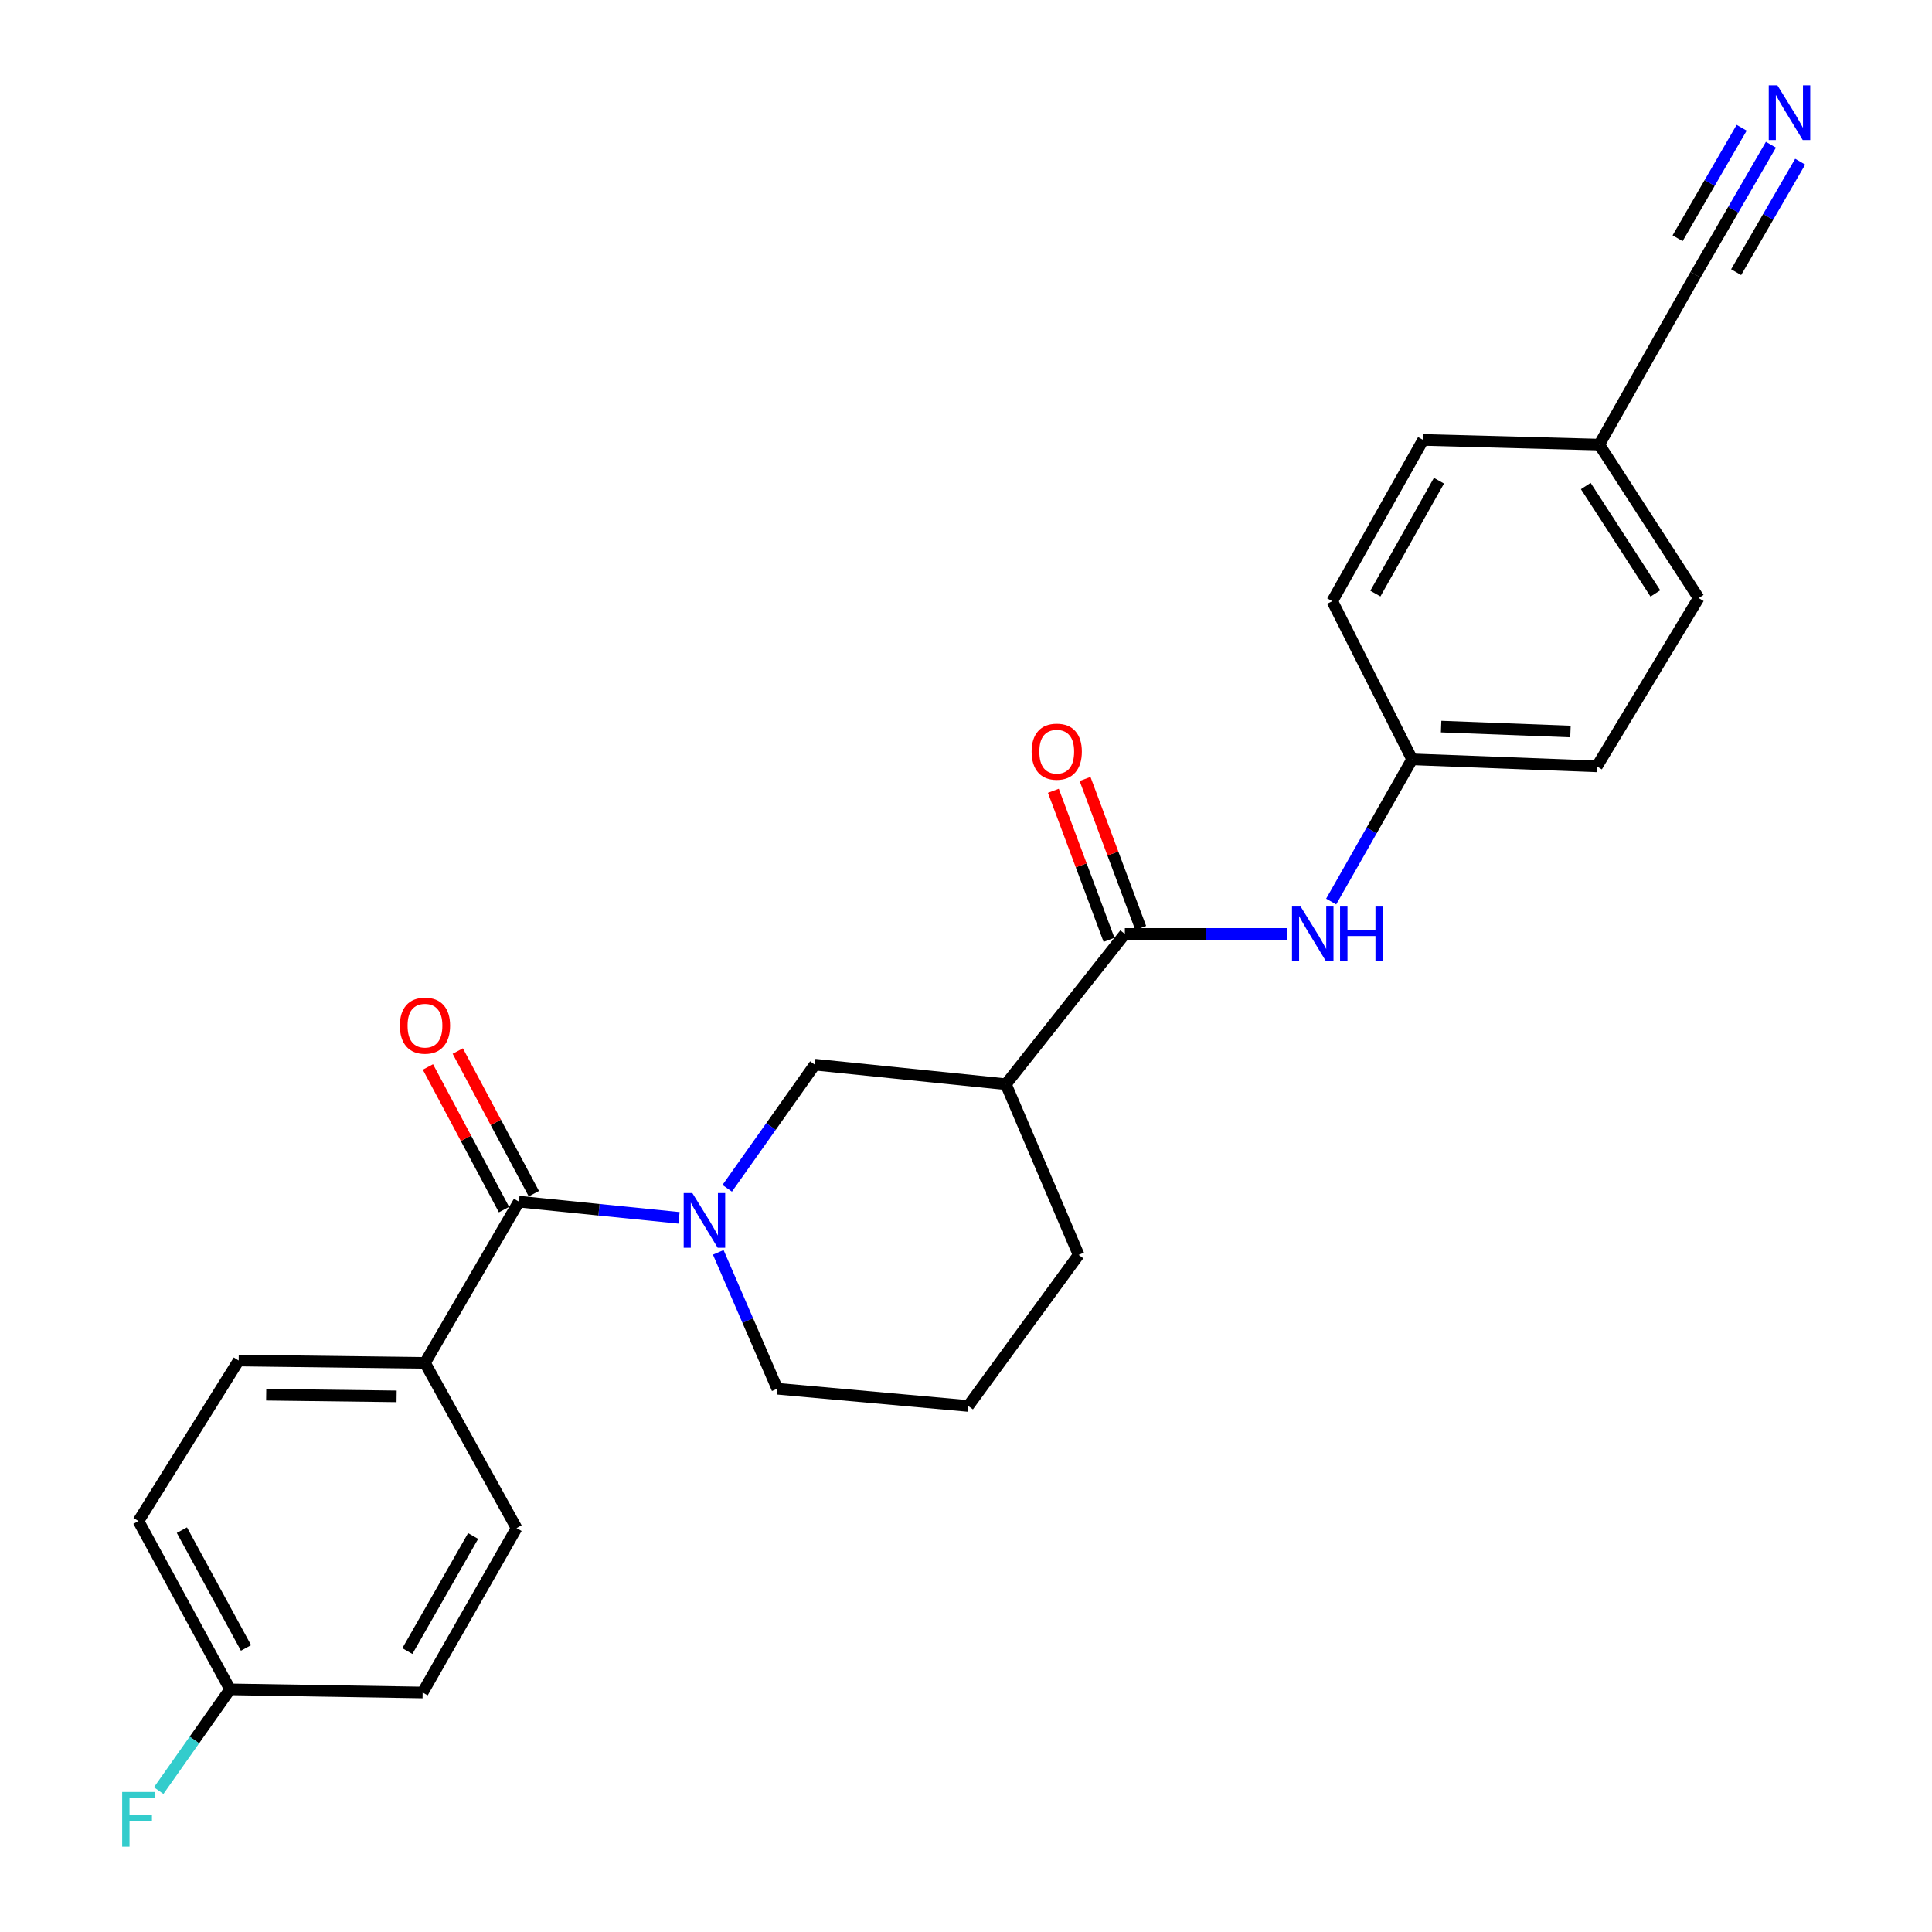 <?xml version='1.0' encoding='iso-8859-1'?>
<svg version='1.1' baseProfile='full'
              xmlns='http://www.w3.org/2000/svg'
                      xmlns:rdkit='http://www.rdkit.org/xml'
                      xmlns:xlink='http://www.w3.org/1999/xlink'
                  xml:space='preserve'
width='1000px' height='1000px' viewBox='0 0 1000 1000'>
<!-- END OF HEADER -->
<rect style='opacity:1.0;fill:#FFFFFF;stroke:none' width='1000' height='1000' x='0' y='0'> </rect>
<path class='bond-0' d='M 351.462,630.355 L 310.028,626.163' style='fill:none;fill-rule:evenodd;stroke:#0000FF;stroke-width:6px;stroke-linecap:butt;stroke-linejoin:miter;stroke-opacity:1' />
<path class='bond-0' d='M 310.028,626.163 L 268.593,621.97' style='fill:none;fill-rule:evenodd;stroke:#000000;stroke-width:6px;stroke-linecap:butt;stroke-linejoin:miter;stroke-opacity:1' />
<path class='bond-3' d='M 376.401,615.055 L 399.077,583.058' style='fill:none;fill-rule:evenodd;stroke:#0000FF;stroke-width:6px;stroke-linecap:butt;stroke-linejoin:miter;stroke-opacity:1' />
<path class='bond-3' d='M 399.077,583.058 L 421.753,551.06' style='fill:none;fill-rule:evenodd;stroke:#000000;stroke-width:6px;stroke-linecap:butt;stroke-linejoin:miter;stroke-opacity:1' />
<path class='bond-14' d='M 371.769,648.219 L 387.04,683.514' style='fill:none;fill-rule:evenodd;stroke:#0000FF;stroke-width:6px;stroke-linecap:butt;stroke-linejoin:miter;stroke-opacity:1' />
<path class='bond-14' d='M 387.04,683.514 L 402.312,718.809' style='fill:none;fill-rule:evenodd;stroke:#000000;stroke-width:6px;stroke-linecap:butt;stroke-linejoin:miter;stroke-opacity:1' />
<path class='bond-7' d='M 268.593,621.97 L 219.965,705.436' style='fill:none;fill-rule:evenodd;stroke:#000000;stroke-width:6px;stroke-linecap:butt;stroke-linejoin:miter;stroke-opacity:1' />
<path class='bond-8' d='M 276.317,617.851 L 256.627,580.933' style='fill:none;fill-rule:evenodd;stroke:#000000;stroke-width:6px;stroke-linecap:butt;stroke-linejoin:miter;stroke-opacity:1' />
<path class='bond-8' d='M 256.627,580.933 L 236.938,544.016' style='fill:none;fill-rule:evenodd;stroke:#FF0000;stroke-width:6px;stroke-linecap:butt;stroke-linejoin:miter;stroke-opacity:1' />
<path class='bond-8' d='M 260.87,626.089 L 241.18,589.172' style='fill:none;fill-rule:evenodd;stroke:#000000;stroke-width:6px;stroke-linecap:butt;stroke-linejoin:miter;stroke-opacity:1' />
<path class='bond-8' d='M 241.18,589.172 L 221.491,552.254' style='fill:none;fill-rule:evenodd;stroke:#FF0000;stroke-width:6px;stroke-linecap:butt;stroke-linejoin:miter;stroke-opacity:1' />
<path class='bond-1' d='M 582.227,483.398 L 520.635,561.184' style='fill:none;fill-rule:evenodd;stroke:#000000;stroke-width:6px;stroke-linecap:butt;stroke-linejoin:miter;stroke-opacity:1' />
<path class='bond-4' d='M 582.227,483.398 L 624.265,483.398' style='fill:none;fill-rule:evenodd;stroke:#000000;stroke-width:6px;stroke-linecap:butt;stroke-linejoin:miter;stroke-opacity:1' />
<path class='bond-4' d='M 624.265,483.398 L 666.303,483.398' style='fill:none;fill-rule:evenodd;stroke:#0000FF;stroke-width:6px;stroke-linecap:butt;stroke-linejoin:miter;stroke-opacity:1' />
<path class='bond-9' d='M 590.427,480.336 L 576.021,441.762' style='fill:none;fill-rule:evenodd;stroke:#000000;stroke-width:6px;stroke-linecap:butt;stroke-linejoin:miter;stroke-opacity:1' />
<path class='bond-9' d='M 576.021,441.762 L 561.615,403.189' style='fill:none;fill-rule:evenodd;stroke:#FF0000;stroke-width:6px;stroke-linecap:butt;stroke-linejoin:miter;stroke-opacity:1' />
<path class='bond-9' d='M 574.027,486.461 L 559.622,447.887' style='fill:none;fill-rule:evenodd;stroke:#000000;stroke-width:6px;stroke-linecap:butt;stroke-linejoin:miter;stroke-opacity:1' />
<path class='bond-9' d='M 559.622,447.887 L 545.216,409.314' style='fill:none;fill-rule:evenodd;stroke:#FF0000;stroke-width:6px;stroke-linecap:butt;stroke-linejoin:miter;stroke-opacity:1' />
<path class='bond-2' d='M 520.635,561.184 L 421.753,551.06' style='fill:none;fill-rule:evenodd;stroke:#000000;stroke-width:6px;stroke-linecap:butt;stroke-linejoin:miter;stroke-opacity:1' />
<path class='bond-25' d='M 520.635,561.184 L 558.292,649.523' style='fill:none;fill-rule:evenodd;stroke:#000000;stroke-width:6px;stroke-linecap:butt;stroke-linejoin:miter;stroke-opacity:1' />
<path class='bond-12' d='M 689.014,466.639 L 709.964,429.833' style='fill:none;fill-rule:evenodd;stroke:#0000FF;stroke-width:6px;stroke-linecap:butt;stroke-linejoin:miter;stroke-opacity:1' />
<path class='bond-12' d='M 709.964,429.833 L 730.914,393.027' style='fill:none;fill-rule:evenodd;stroke:#000000;stroke-width:6px;stroke-linecap:butt;stroke-linejoin:miter;stroke-opacity:1' />
<path class='bond-5' d='M 916.622,74.901 L 897.119,108.546' style='fill:none;fill-rule:evenodd;stroke:#0000FF;stroke-width:6px;stroke-linecap:butt;stroke-linejoin:miter;stroke-opacity:1' />
<path class='bond-5' d='M 897.119,108.546 L 877.616,142.192' style='fill:none;fill-rule:evenodd;stroke:#000000;stroke-width:6px;stroke-linecap:butt;stroke-linejoin:miter;stroke-opacity:1' />
<path class='bond-5' d='M 901.476,66.121 L 884.899,94.72' style='fill:none;fill-rule:evenodd;stroke:#0000FF;stroke-width:6px;stroke-linecap:butt;stroke-linejoin:miter;stroke-opacity:1' />
<path class='bond-5' d='M 884.899,94.72 L 868.321,123.319' style='fill:none;fill-rule:evenodd;stroke:#000000;stroke-width:6px;stroke-linecap:butt;stroke-linejoin:miter;stroke-opacity:1' />
<path class='bond-5' d='M 931.768,83.68 L 915.19,112.279' style='fill:none;fill-rule:evenodd;stroke:#0000FF;stroke-width:6px;stroke-linecap:butt;stroke-linejoin:miter;stroke-opacity:1' />
<path class='bond-5' d='M 915.19,112.279 L 898.613,140.877' style='fill:none;fill-rule:evenodd;stroke:#000000;stroke-width:6px;stroke-linecap:butt;stroke-linejoin:miter;stroke-opacity:1' />
<path class='bond-6' d='M 877.616,142.192 L 827.762,230.131' style='fill:none;fill-rule:evenodd;stroke:#000000;stroke-width:6px;stroke-linecap:butt;stroke-linejoin:miter;stroke-opacity:1' />
<path class='bond-10' d='M 219.965,705.436 L 123.534,704.22' style='fill:none;fill-rule:evenodd;stroke:#000000;stroke-width:6px;stroke-linecap:butt;stroke-linejoin:miter;stroke-opacity:1' />
<path class='bond-10' d='M 205.279,722.758 L 137.778,721.907' style='fill:none;fill-rule:evenodd;stroke:#000000;stroke-width:6px;stroke-linecap:butt;stroke-linejoin:miter;stroke-opacity:1' />
<path class='bond-11' d='M 219.965,705.436 L 267.377,790.944' style='fill:none;fill-rule:evenodd;stroke:#000000;stroke-width:6px;stroke-linecap:butt;stroke-linejoin:miter;stroke-opacity:1' />
<path class='bond-17' d='M 123.534,704.22 L 71.657,787.297' style='fill:none;fill-rule:evenodd;stroke:#000000;stroke-width:6px;stroke-linecap:butt;stroke-linejoin:miter;stroke-opacity:1' />
<path class='bond-16' d='M 267.377,790.944 L 218.759,876.034' style='fill:none;fill-rule:evenodd;stroke:#000000;stroke-width:6px;stroke-linecap:butt;stroke-linejoin:miter;stroke-opacity:1' />
<path class='bond-16' d='M 244.885,795.023 L 210.852,854.586' style='fill:none;fill-rule:evenodd;stroke:#000000;stroke-width:6px;stroke-linecap:butt;stroke-linejoin:miter;stroke-opacity:1' />
<path class='bond-20' d='M 730.914,393.027 L 689.589,311.166' style='fill:none;fill-rule:evenodd;stroke:#000000;stroke-width:6px;stroke-linecap:butt;stroke-linejoin:miter;stroke-opacity:1' />
<path class='bond-21' d='M 730.914,393.027 L 826.547,396.674' style='fill:none;fill-rule:evenodd;stroke:#000000;stroke-width:6px;stroke-linecap:butt;stroke-linejoin:miter;stroke-opacity:1' />
<path class='bond-21' d='M 745.926,376.081 L 812.869,378.634' style='fill:none;fill-rule:evenodd;stroke:#000000;stroke-width:6px;stroke-linecap:butt;stroke-linejoin:miter;stroke-opacity:1' />
<path class='bond-13' d='M 827.762,230.131 L 879.231,309.551' style='fill:none;fill-rule:evenodd;stroke:#000000;stroke-width:6px;stroke-linecap:butt;stroke-linejoin:miter;stroke-opacity:1' />
<path class='bond-13' d='M 820.792,251.565 L 856.819,307.159' style='fill:none;fill-rule:evenodd;stroke:#000000;stroke-width:6px;stroke-linecap:butt;stroke-linejoin:miter;stroke-opacity:1' />
<path class='bond-27' d='M 827.762,230.131 L 736.603,227.7' style='fill:none;fill-rule:evenodd;stroke:#000000;stroke-width:6px;stroke-linecap:butt;stroke-linejoin:miter;stroke-opacity:1' />
<path class='bond-24' d='M 402.312,718.809 L 501.164,727.727' style='fill:none;fill-rule:evenodd;stroke:#000000;stroke-width:6px;stroke-linecap:butt;stroke-linejoin:miter;stroke-opacity:1' />
<path class='bond-15' d='M 119.07,874.41 L 218.759,876.034' style='fill:none;fill-rule:evenodd;stroke:#000000;stroke-width:6px;stroke-linecap:butt;stroke-linejoin:miter;stroke-opacity:1' />
<path class='bond-18' d='M 119.07,874.41 L 100.603,900.613' style='fill:none;fill-rule:evenodd;stroke:#000000;stroke-width:6px;stroke-linecap:butt;stroke-linejoin:miter;stroke-opacity:1' />
<path class='bond-18' d='M 100.603,900.613 L 82.135,926.816' style='fill:none;fill-rule:evenodd;stroke:#33CCCC;stroke-width:6px;stroke-linecap:butt;stroke-linejoin:miter;stroke-opacity:1' />
<path class='bond-26' d='M 119.07,874.41 L 71.657,787.297' style='fill:none;fill-rule:evenodd;stroke:#000000;stroke-width:6px;stroke-linecap:butt;stroke-linejoin:miter;stroke-opacity:1' />
<path class='bond-26' d='M 127.335,852.974 L 94.146,791.995' style='fill:none;fill-rule:evenodd;stroke:#000000;stroke-width:6px;stroke-linecap:butt;stroke-linejoin:miter;stroke-opacity:1' />
<path class='bond-19' d='M 558.292,649.523 L 501.164,727.727' style='fill:none;fill-rule:evenodd;stroke:#000000;stroke-width:6px;stroke-linecap:butt;stroke-linejoin:miter;stroke-opacity:1' />
<path class='bond-22' d='M 689.589,311.166 L 736.603,227.7' style='fill:none;fill-rule:evenodd;stroke:#000000;stroke-width:6px;stroke-linecap:butt;stroke-linejoin:miter;stroke-opacity:1' />
<path class='bond-22' d='M 711.894,307.238 L 744.804,248.811' style='fill:none;fill-rule:evenodd;stroke:#000000;stroke-width:6px;stroke-linecap:butt;stroke-linejoin:miter;stroke-opacity:1' />
<path class='bond-23' d='M 826.547,396.674 L 879.231,309.551' style='fill:none;fill-rule:evenodd;stroke:#000000;stroke-width:6px;stroke-linecap:butt;stroke-linejoin:miter;stroke-opacity:1' />
<path  class='atom-0' d='M 358.355 617.526
L 367.635 632.526
Q 368.555 634.006, 370.035 636.686
Q 371.515 639.366, 371.595 639.526
L 371.595 617.526
L 375.355 617.526
L 375.355 645.846
L 371.475 645.846
L 361.515 629.446
Q 360.355 627.526, 359.115 625.326
Q 357.915 623.126, 357.555 622.446
L 357.555 645.846
L 353.875 645.846
L 353.875 617.526
L 358.355 617.526
' fill='#0000FF'/>
<path  class='atom-5' d='M 673.215 469.238
L 682.495 484.238
Q 683.415 485.718, 684.895 488.398
Q 686.375 491.078, 686.455 491.238
L 686.455 469.238
L 690.215 469.238
L 690.215 497.558
L 686.335 497.558
L 676.375 481.158
Q 675.215 479.238, 673.975 477.038
Q 672.775 474.838, 672.415 474.158
L 672.415 497.558
L 668.735 497.558
L 668.735 469.238
L 673.215 469.238
' fill='#0000FF'/>
<path  class='atom-5' d='M 693.615 469.238
L 697.455 469.238
L 697.455 481.278
L 711.935 481.278
L 711.935 469.238
L 715.775 469.238
L 715.775 497.558
L 711.935 497.558
L 711.935 484.478
L 697.455 484.478
L 697.455 497.558
L 693.615 497.558
L 693.615 469.238
' fill='#0000FF'/>
<path  class='atom-6' d='M 919.975 44.157
L 929.255 59.157
Q 930.175 60.637, 931.655 63.317
Q 933.135 65.997, 933.215 66.157
L 933.215 44.157
L 936.975 44.157
L 936.975 72.477
L 933.095 72.477
L 923.135 56.077
Q 921.975 54.157, 920.735 51.957
Q 919.535 49.757, 919.175 49.077
L 919.175 72.477
L 915.495 72.477
L 915.495 44.157
L 919.975 44.157
' fill='#0000FF'/>
<path  class='atom-9' d='M 206.965 530.872
Q 206.965 524.072, 210.325 520.272
Q 213.685 516.472, 219.965 516.472
Q 226.245 516.472, 229.605 520.272
Q 232.965 524.072, 232.965 530.872
Q 232.965 537.752, 229.565 541.672
Q 226.165 545.552, 219.965 545.552
Q 213.725 545.552, 210.325 541.672
Q 206.965 537.792, 206.965 530.872
M 219.965 542.352
Q 224.285 542.352, 226.605 539.472
Q 228.965 536.552, 228.965 530.872
Q 228.965 525.312, 226.605 522.512
Q 224.285 519.672, 219.965 519.672
Q 215.645 519.672, 213.285 522.472
Q 210.965 525.272, 210.965 530.872
Q 210.965 536.592, 213.285 539.472
Q 215.645 542.352, 219.965 542.352
' fill='#FF0000'/>
<path  class='atom-10' d='M 533.962 389.051
Q 533.962 382.251, 537.322 378.451
Q 540.682 374.651, 546.962 374.651
Q 553.242 374.651, 556.602 378.451
Q 559.962 382.251, 559.962 389.051
Q 559.962 395.931, 556.562 399.851
Q 553.162 403.731, 546.962 403.731
Q 540.722 403.731, 537.322 399.851
Q 533.962 395.971, 533.962 389.051
M 546.962 400.531
Q 551.282 400.531, 553.602 397.651
Q 555.962 394.731, 555.962 389.051
Q 555.962 383.491, 553.602 380.691
Q 551.282 377.851, 546.962 377.851
Q 542.642 377.851, 540.282 380.651
Q 537.962 383.451, 537.962 389.051
Q 537.962 394.771, 540.282 397.651
Q 542.642 400.531, 546.962 400.531
' fill='#FF0000'/>
<path  class='atom-19' d='M 63.237 927.523
L 80.078 927.523
L 80.078 930.763
L 67.037 930.763
L 67.037 939.363
L 78.638 939.363
L 78.638 942.643
L 67.037 942.643
L 67.037 955.843
L 63.237 955.843
L 63.237 927.523
' fill='#33CCCC'/>
</svg>
